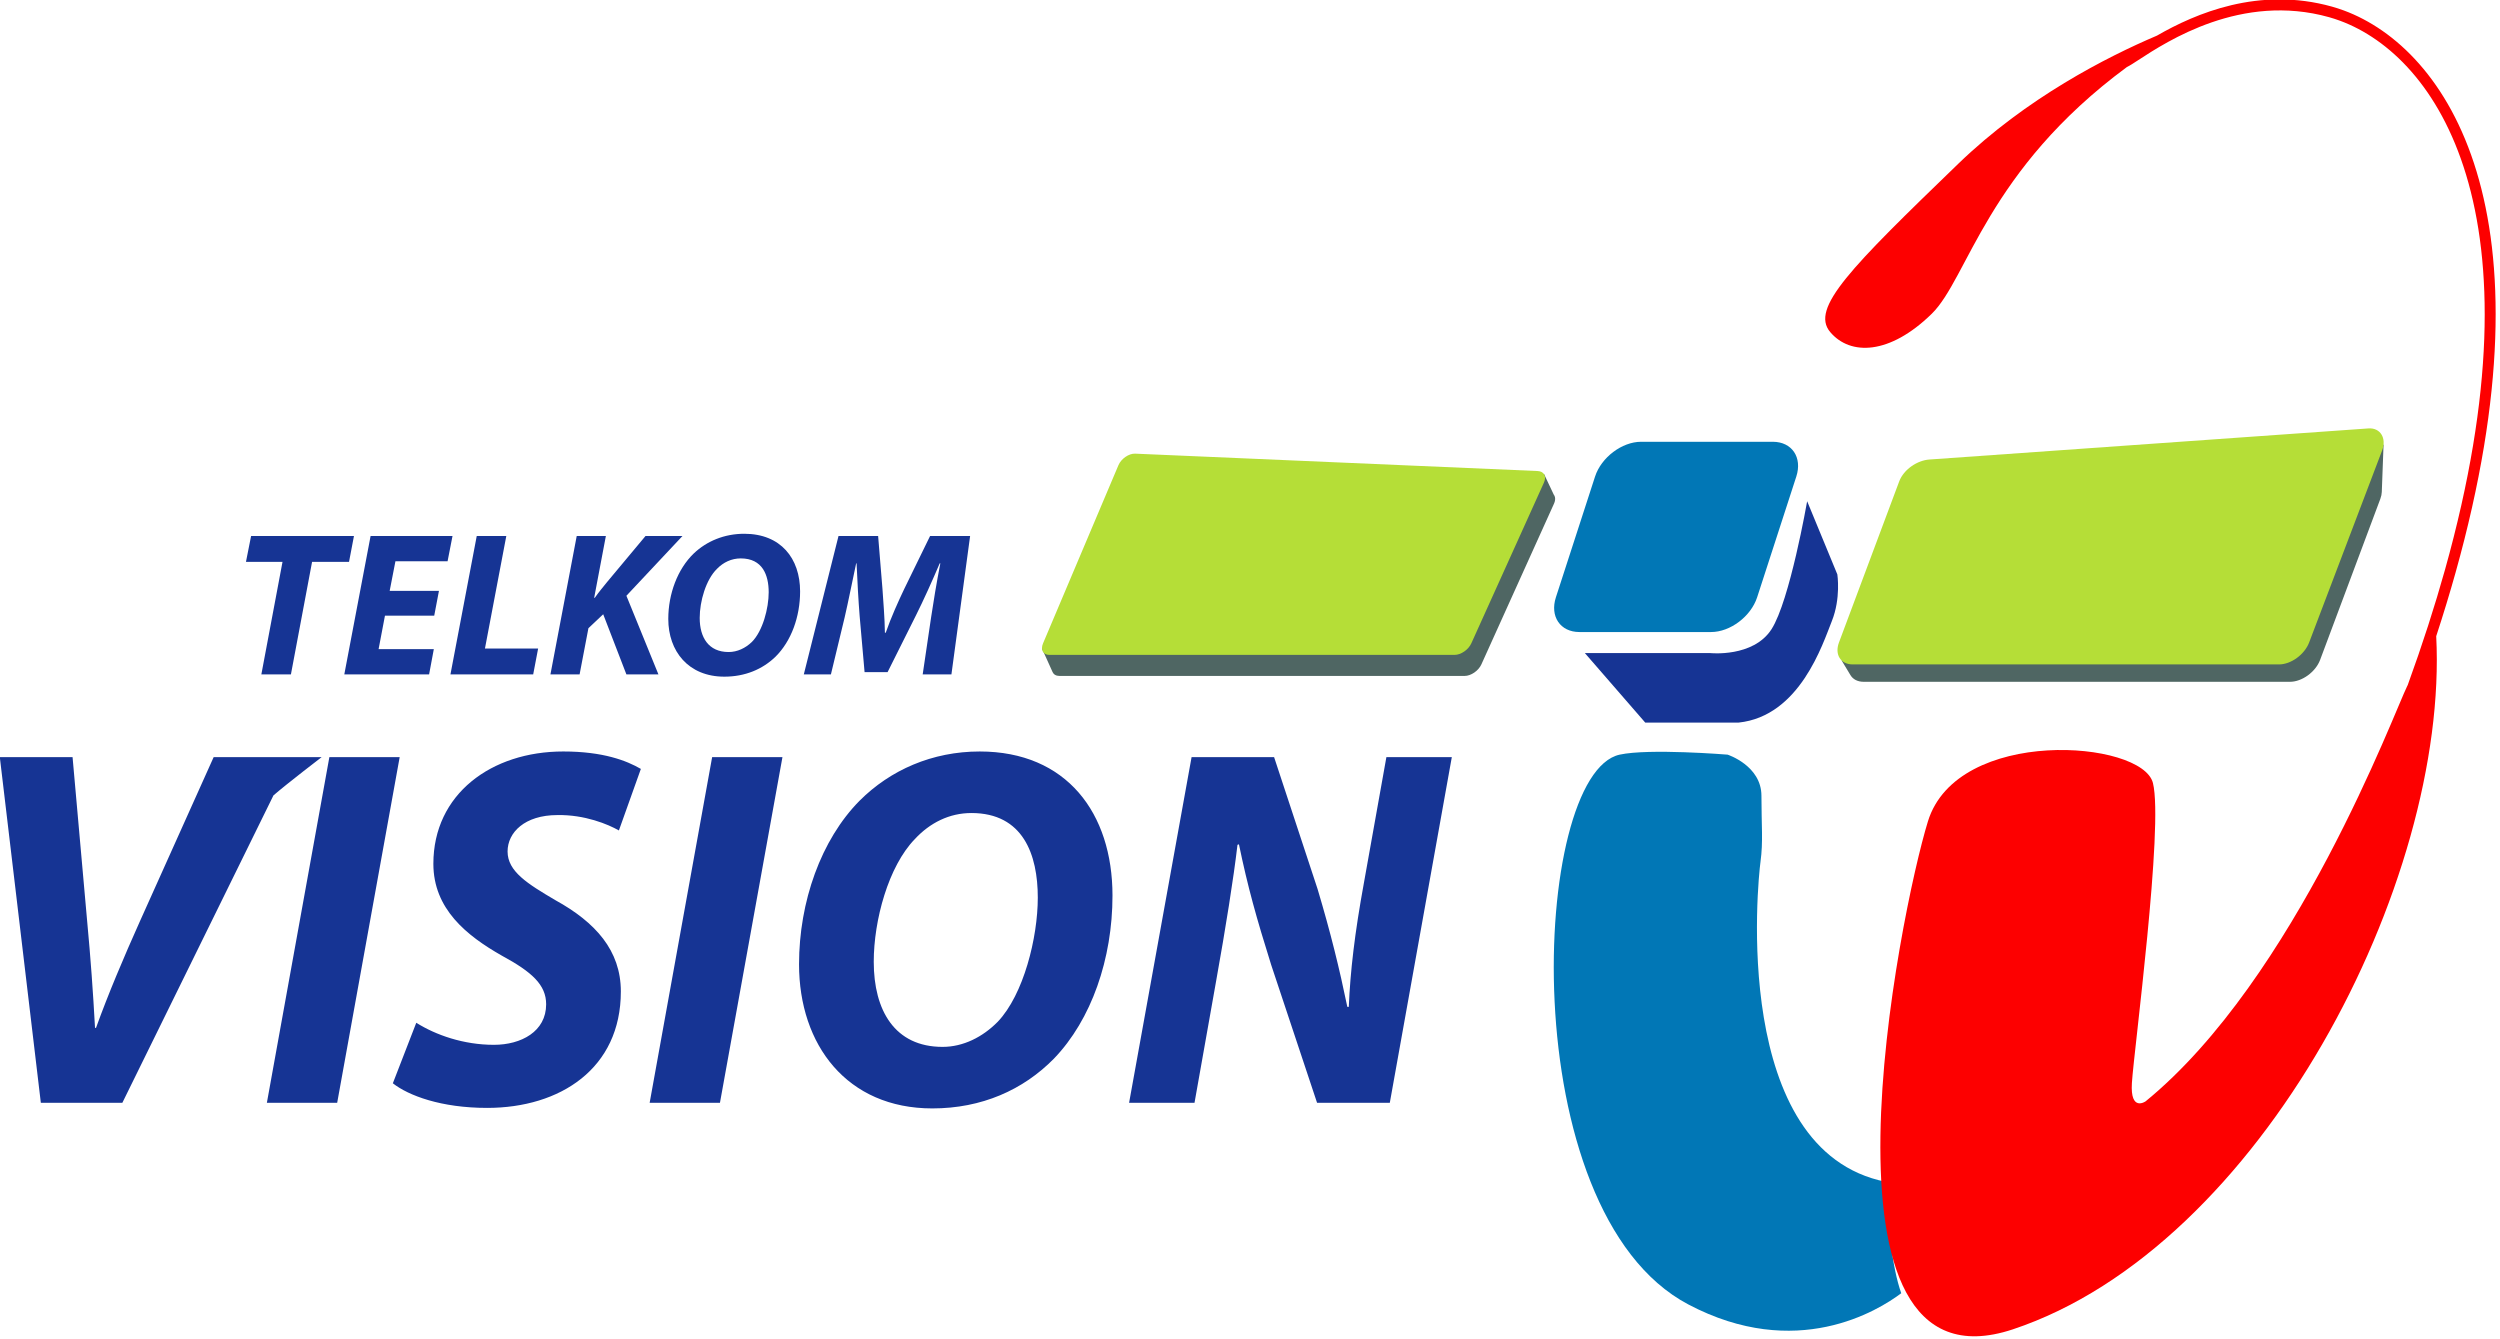 <?xml version="1.0" encoding="UTF-8" standalone="no"?>
<svg
   xmlns:dc="http://purl.org/dc/elements/1.1/"
   xmlns:cc="http://creativecommons.org/ns#"
   xmlns:rdf="http://www.w3.org/1999/02/22-rdf-syntax-ns#"
   xmlns:svg="http://www.w3.org/2000/svg"
   xmlns="http://www.w3.org/2000/svg"
   xmlns:sodipodi="http://sodipodi.sourceforge.net/DTD/sodipodi-0.dtd"
   xmlns:inkscape="http://www.inkscape.org/namespaces/inkscape"
   sodipodi:docname="Telkom_Vision_(2007).svg"
   inkscape:version="1.0 (4035a4fb49, 2020-05-01)"
   id="svg8"
   version="1.1"
   viewBox="0 0 264.486 141.67"
   height="535.445"
   width="999.634">
  <defs
     id="defs2" />
  <sodipodi:namedview
     inkscape:window-maximized="1"
     inkscape:window-y="-8"
     inkscape:window-x="-8"
     inkscape:window-height="715"
     inkscape:window-width="1366"
     fit-margin-bottom="0"
     fit-margin-right="0"
     fit-margin-left="0"
     fit-margin-top="0"
     units="px"
     showgrid="false"
     inkscape:document-rotation="0"
     inkscape:current-layer="layer1"
     inkscape:document-units="mm"
     inkscape:cy="370.1446"
     inkscape:cx="568.44452"
     inkscape:zoom="0.49497475"
     inkscape:pageshadow="2"
     inkscape:pageopacity="0.0"
     borderopacity="1.0"
     bordercolor="#666666"
     pagecolor="#ffffff"
     id="base" />
  <g
     transform="translate(77.754,579.213)"
     id="layer1"
     inkscape:groupmode="layer"
     inkscape:label="Layer 1">
    <g
       transform="matrix(0.254,0,0,0.254,-89.751,-616.558)"
       id="Layer1001">
      <path
         id="path835"
         style="fill:#163494;fill-rule:evenodd"
         d="m 156.088,427.928 h 12.315 l 8.808,-46.863 h 15.393 l 2.053,-10.776 h -42.844 l -2.138,10.776 h 15.222 z m 73.974,-34.805 h -20.525 l 2.395,-12.314 h 21.721 l 2.053,-10.52 h -34.121 l -10.947,57.639 h 35.319 l 1.966,-10.518 h -23.003 l 2.651,-13.94 h 20.523 z m 4.788,34.805 h 34.463 l 2.053,-10.776 h -22.149 l 8.894,-46.863 H 245.797 Z m 41.646,0 h 12.144 l 3.677,-19.241 6.157,-5.815 9.663,25.056 h 13.342 l -13.342,-32.752 23.347,-24.887 h -15.393 l -15.993,19.157 c -1.624,2.053 -3.42,4.104 -5.13,6.585 h -0.258 l 4.875,-25.742 h -12.143 z m 80.728,-58.579 c -8.294,0 -15.649,3.079 -21.037,8.21 -6.756,6.499 -10.605,16.846 -10.605,27.28 0,13.427 8.381,24.029 23.347,24.029 8.636,0 15.906,-3.078 21.294,-8.294 6.584,-6.499 10.261,-16.675 10.261,-27.195 0,-13.767 -8.039,-24.029 -23.261,-24.029 z m -1.453,10.263 c 9.065,0 11.631,6.926 11.631,14.109 0,6.672 -2.481,16.164 -7.014,20.696 -2.651,2.564 -6.07,4.19 -9.663,4.19 -8.381,0 -12.058,-6.072 -12.058,-14.195 0,-6.928 2.566,-15.906 7.183,-20.439 2.652,-2.737 6.072,-4.361 9.92,-4.361 z m 87.741,48.316 7.783,-57.639 h -16.677 l -10.689,21.894 c -2.48,5.215 -5.559,11.972 -7.781,18.386 h -0.342 c -0.086,-6.414 -0.684,-13 -1.026,-18.386 l -1.797,-21.894 h -16.504 l -14.453,57.639 h 11.289 l 5.73,-23.774 c 1.453,-6.243 3.164,-14.88 4.788,-22.492 h 0.171 c 0.342,7.697 0.771,15.65 1.282,21.978 l 2.053,23.347 h 9.578 l 11.8,-23.603 c 3.166,-6.33 6.756,-14.282 9.92,-21.723 h 0.258 c -1.626,8.296 -2.908,16.248 -3.848,22.492 l -3.506,23.774 z" />
      <path
         id="path837"
         style="fill:#163494;fill-rule:evenodd"
         d="m 98.195,606.35 62.932,-128.027 c 5.816,-5.022 20.079,-15.943 20.079,-15.943 h -12.243 -13.665 -19.075 l -30.706,68.354 c -6.71,14.952 -13.219,30.331 -18.301,44.428 h -0.406 c -0.816,-14.952 -1.832,-29.049 -3.256,-44.216 L 77.454,462.381 H 47.154 l 17.083,143.97 z m 86.224,-143.97 -26.029,143.97 h 29.283 l 26.03,-143.97 z m 26.437,135.853 c 6.508,5.125 20.131,10.252 39.248,10.252 30.503,0 55.719,-16.447 55.719,-48.487 0,-17.088 -10.575,-28.837 -27.25,-38.023 -11.591,-6.834 -19.929,-11.961 -19.929,-20.292 0,-7.904 7.118,-15.165 20.743,-15.165 11.387,-0.214 21.149,3.845 25.623,6.407 l 9.152,-25.633 c -5.898,-3.418 -15.659,-7.263 -32.334,-7.263 -29.892,0 -54.093,17.729 -54.093,46.78 0,18.797 13.829,29.905 28.47,38.235 12.607,6.834 18.505,12.175 18.505,20.292 0,11.322 -10.371,16.876 -21.759,16.876 -12.607,0 -24.199,-4.059 -32.334,-9.186 z M 343.849,462.381 317.82,606.35 h 29.283 l 26.03,-143.97 z m 111.438,-2.35 c -19.725,0 -37.214,7.691 -50.024,20.506 -16.067,16.235 -25.218,42.08 -25.218,68.14 0,33.537 19.931,60.024 55.517,60.024 20.539,0 37.824,-7.69 50.635,-20.72 15.657,-16.233 24.403,-41.653 24.403,-67.926 0,-34.391 -19.115,-60.024 -55.313,-60.024 z m -3.458,25.633 c 21.557,0 27.658,17.302 27.658,35.244 0,16.661 -5.898,40.371 -16.677,51.693 -6.304,6.407 -14.437,10.466 -22.979,10.466 -19.929,0 -28.673,-15.167 -28.673,-35.458 0,-17.302 6.102,-39.73 17.081,-51.052 6.304,-6.834 14.439,-10.893 23.589,-10.893 z m 92.935,120.687 8.948,-50.411 c 4.066,-22.642 7.32,-43.148 8.947,-57.032 l 0.61,-0.213 c 3.66,17.729 7.322,30.758 13.421,50.197 l 19.115,57.459 h 30.3 l 25.827,-143.97 h -27.25 l -9.354,52.334 c -3.865,21.145 -5.694,36.953 -6.304,51.691 h -0.612 c -3.254,-15.806 -6.914,-30.758 -12.404,-49.129 l -18.099,-54.897 h -34.368 l -26.027,143.97 z" />
      <path
         id="path839"
         style="fill:#0177b6;fill-rule:evenodd"
         d="m 721.839,461.349 c 12.193,-2.666 44.959,0 44.959,0 0,0 14.097,4.572 14.097,17.145 0,12.573 0.757,19.046 -0.385,27.428 -1.142,8.383 -12.573,120.398 52.197,133.351 l 0.543,-0.012 c 0.306,19.015 2.053,35.514 5.873,46.419 -9.609,7.235 -43.746,28.415 -88.712,4.647 C 676.828,651.434 685.09,469.386 721.839,461.349 Z" />
      <path
         id="path841"
         style="fill:#fd0000;fill-rule:evenodd"
         d="m 943.959,473.157 c -4.502,-17.897 -81.532,-23.622 -93.725,16.003 -11.593,37.674 -52.918,240.901 35.348,211.569 103.341,-34.352 181.666,-186.278 176.368,-288.719 2.979,-9.095 5.659,-17.918 8.054,-26.473 20.993,-74.974 20.14,-129.397 8.763,-167.049 -11.505,-38.08 -33.803,-59.161 -55.322,-67.11 -1.621,-0.598 -3.259,-1.13 -4.897,-1.588 -30.414,-8.515 -56.86,2.83 -72.913,12.075 -20.881,8.884 -54.394,25.968 -82.755,53.369 -44.959,43.435 -61.721,60.198 -53.34,70.105 8.381,9.907 24.764,9.525 42.289,-7.62 15.08,-14.754 22.892,-59.683 81.283,-102.767 1.268,-0.622 2.777,-1.607 4.581,-2.786 12.298,-8.032 43.17,-28.189 79.624,-17.983 1.495,0.418 3.017,0.914 4.555,1.481 20.347,7.515 41.489,27.641 52.519,64.145 11.158,36.927 11.946,90.478 -8.78,164.498 -4.239,15.146 -9.388,31.164 -15.536,48.078 l -0.199,0.387 c -5.334,10.667 -46.481,121.92 -108.966,172.974 0,0 -6.476,4.571 -5.715,-7.62 0.855,-13.679 13.264,-107.072 8.763,-124.969 z" />
      <path
         id="path843"
         style="fill:#0177b6;fill-rule:evenodd"
         d="m 730.771,331.034 h 54.864 c 7.964,0 12.366,6.514 9.783,14.477 l -16.311,50.292 c -2.583,7.964 -11.21,14.477 -19.174,14.477 h -54.864 c -7.964,0 -12.364,-6.514 -9.781,-14.477 l 16.309,-50.292 c 2.583,-7.964 11.21,-14.477 19.174,-14.477 z" />
      <path
         id="path845"
         style="fill:#163494;fill-rule:evenodd"
         d="m 707.351,419.044 h 52.197 c 0,0 17.907,1.904 25.528,-9.907 7.62,-11.811 14.859,-53.34 14.859,-53.34 l 12.575,30.48 c 0,0 1.524,9.907 -2.286,19.431 -3.81,9.525 -13.335,39.623 -38.863,42.291 h -38.863 z" />
      <path
         id="path847"
         style="fill:#4f6663;fill-rule:evenodd"
         d="m 523.093,351.983 h 149.249 c 1.237,-1.346 18.025,-7.47 18.025,-7.47 l 4.012,8.509 c 0.251,0.311 0.425,0.683 0.517,1.097 l 0.002,0.003 -0.002,0.002 c 0.166,0.762 0.052,1.676 -0.391,2.658 l -30.262,66.982 c -1.194,2.64 -4.327,4.799 -6.967,4.799 H 488.495 c -1.41,0 -2.404,-0.615 -2.842,-1.59 l -0.031,-0.073 -4.412,-9.791 9.207,-3.42 25.711,-56.908 c 1.192,-2.64 4.325,-4.799 6.966,-4.799 z" />
      <path
         id="path849"
         style="fill:#b5de37;fill-rule:evenodd"
         d="m 520.045,335.981 167.636,7.239 c 2.639,0.112 3.822,2.16 2.632,4.799 l -30.262,66.982 c -1.194,2.64 -4.327,4.799 -6.967,4.799 H 484.303 c -2.639,0 -3.76,-2.131 -2.63,-4.799 l 31.406,-74.221 c 1.128,-2.668 4.327,-4.911 6.966,-4.799 z" />
      <path
         id="path851"
         style="fill:#4f6663;fill-rule:evenodd"
         d="m 855.397,345.665 h 163.23 c -0.204,-0.435 -0.254,-0.803 -0.093,-1.071 1.144,-1.906 21.484,-12.405 21.484,-12.405 l -0.734,19.661 v 0.033 0.028 c -0.035,0.912 -0.232,1.885 -0.61,2.896 l -25.078,67.062 c -1.88,5.028 -7.531,9.141 -12.559,9.141 H 823.483 c -2.554,0 -4.476,-1.061 -5.5,-2.765 h -0.002 l -3.701,-6.148 3.914,-1.386 24.645,-65.904 c 1.88,-5.028 7.531,-9.141 12.559,-9.141 z" />
      <path
         id="path853"
         style="fill:#b5de37;fill-rule:evenodd"
         d="m 850.825,338.427 182.886,-12.955 c 5.016,-0.356 7.629,4.125 5.723,9.141 l -30.413,80.016 c -1.906,5.016 -7.532,9.141 -12.559,9.141 H 818.911 c -5.029,0 -7.603,-4.113 -5.723,-9.141 l 25.078,-67.062 c 1.88,-5.029 7.543,-8.785 12.559,-9.141 z" />
    </g>
  </g>
</svg>
